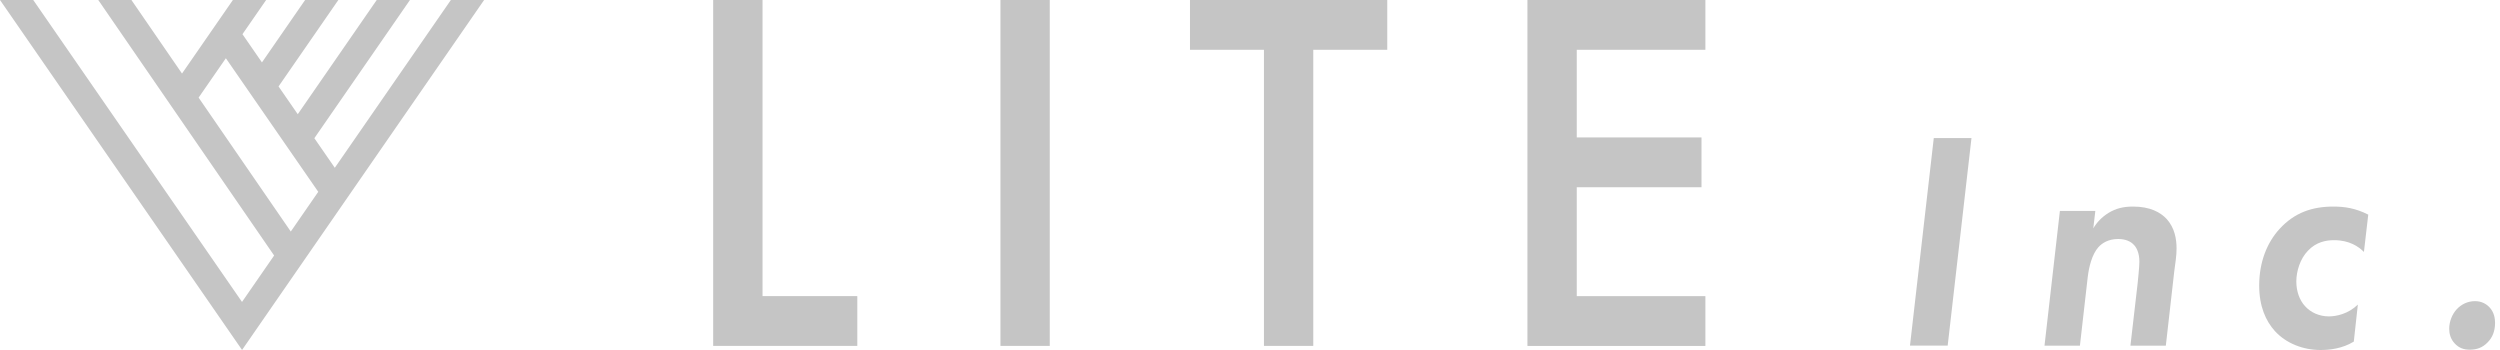 <svg width="300" height="42" viewBox="0 0 300 42" fill="none" xmlns="http://www.w3.org/2000/svg">
<path d="M54.105 0L40.177 20.134L37.722 16.585L49.195 0H45.207L35.731 13.706L33.425 10.373L40.601 0H36.613L31.434 7.489L29.095 4.104L31.935 0H27.947L21.841 8.825L15.77 0H11.791L32.895 30.662L29.042 36.232L3.988 0H0L29.047 41.995L58.093 0H54.105ZM34.892 27.783L23.833 11.714L27.103 6.988L38.19 23.018L34.896 27.783H34.892Z" fill="#C5C5C5"/>
<path d="M236.577 16.57L233.722 41.474H229.198L232.053 16.57H236.582H236.577Z" fill="#C5C5C5"/>
<path d="M247.192 25.309H251.44L251.194 27.402C251.614 26.693 252.202 26.056 253.042 25.536C253.914 25.015 254.782 24.788 255.964 24.788C257.985 24.788 259.239 25.458 260.005 26.283C260.98 27.368 261.187 28.709 261.187 29.832C261.187 30.73 261.047 31.477 260.907 32.596L259.899 41.484H255.651L256.519 33.98C256.552 33.642 256.726 32.003 256.726 31.405C256.726 30.286 256.345 29.649 256.032 29.35C255.718 29.013 255.125 28.68 254.184 28.68C252.964 28.68 252.236 29.201 251.817 29.649C251.016 30.546 250.669 32.075 250.529 33.233L249.589 41.484H245.34L247.187 25.314L247.192 25.309Z" fill="#C5C5C5"/>
<path d="M283.675 30.238C283.048 29.601 281.934 28.82 280.087 28.82C279.113 28.82 277.927 29.046 276.952 30.088C276.012 31.058 275.559 32.553 275.559 33.787C275.559 34.944 275.94 36.025 276.605 36.739C277.266 37.486 278.312 37.968 279.46 37.968C280.367 37.968 281.794 37.669 282.942 36.55L282.455 40.992C281.061 41.85 279.494 42 278.486 42C276.325 42 274.31 41.18 272.983 39.724C271.903 38.528 271.103 36.772 271.103 34.274C271.103 31.438 272.043 29.124 273.538 27.479C275.346 25.502 277.473 24.788 280.015 24.788C281.336 24.788 282.662 24.976 284.191 25.757L283.67 30.238H283.675Z" fill="#C5C5C5"/>
<path d="M294.811 37.106C295.37 36.508 296.132 36.137 297.005 36.137C297.772 36.137 298.365 36.469 298.746 36.884C299.306 37.482 299.407 38.23 299.407 38.751C299.407 39.72 299.093 40.506 298.534 41.065C297.907 41.736 297.174 41.962 296.373 41.962C295.679 41.962 295.086 41.774 294.565 41.215C294.078 40.694 293.904 40.057 293.904 39.459C293.904 38.601 294.252 37.704 294.811 37.106Z" fill="#C5C5C5"/>
<path d="M91.504 0V35.533H102.876V41.508H85.582V0H91.499H91.504Z" fill="#C5C5C5"/>
<path d="M125.971 0V41.508H120.054V0H125.971Z" fill="#C5C5C5"/>
<path d="M157.593 5.975V41.508H151.675V5.975H142.797V0H166.471V5.975H157.593Z" fill="#C5C5C5"/>
<path d="M204.647 5.975H189.21V16.493H204.18V22.468H189.21V35.538H204.647V41.513H183.293V0H204.647V5.975Z" fill="#C5C5C5"/>
</svg>
